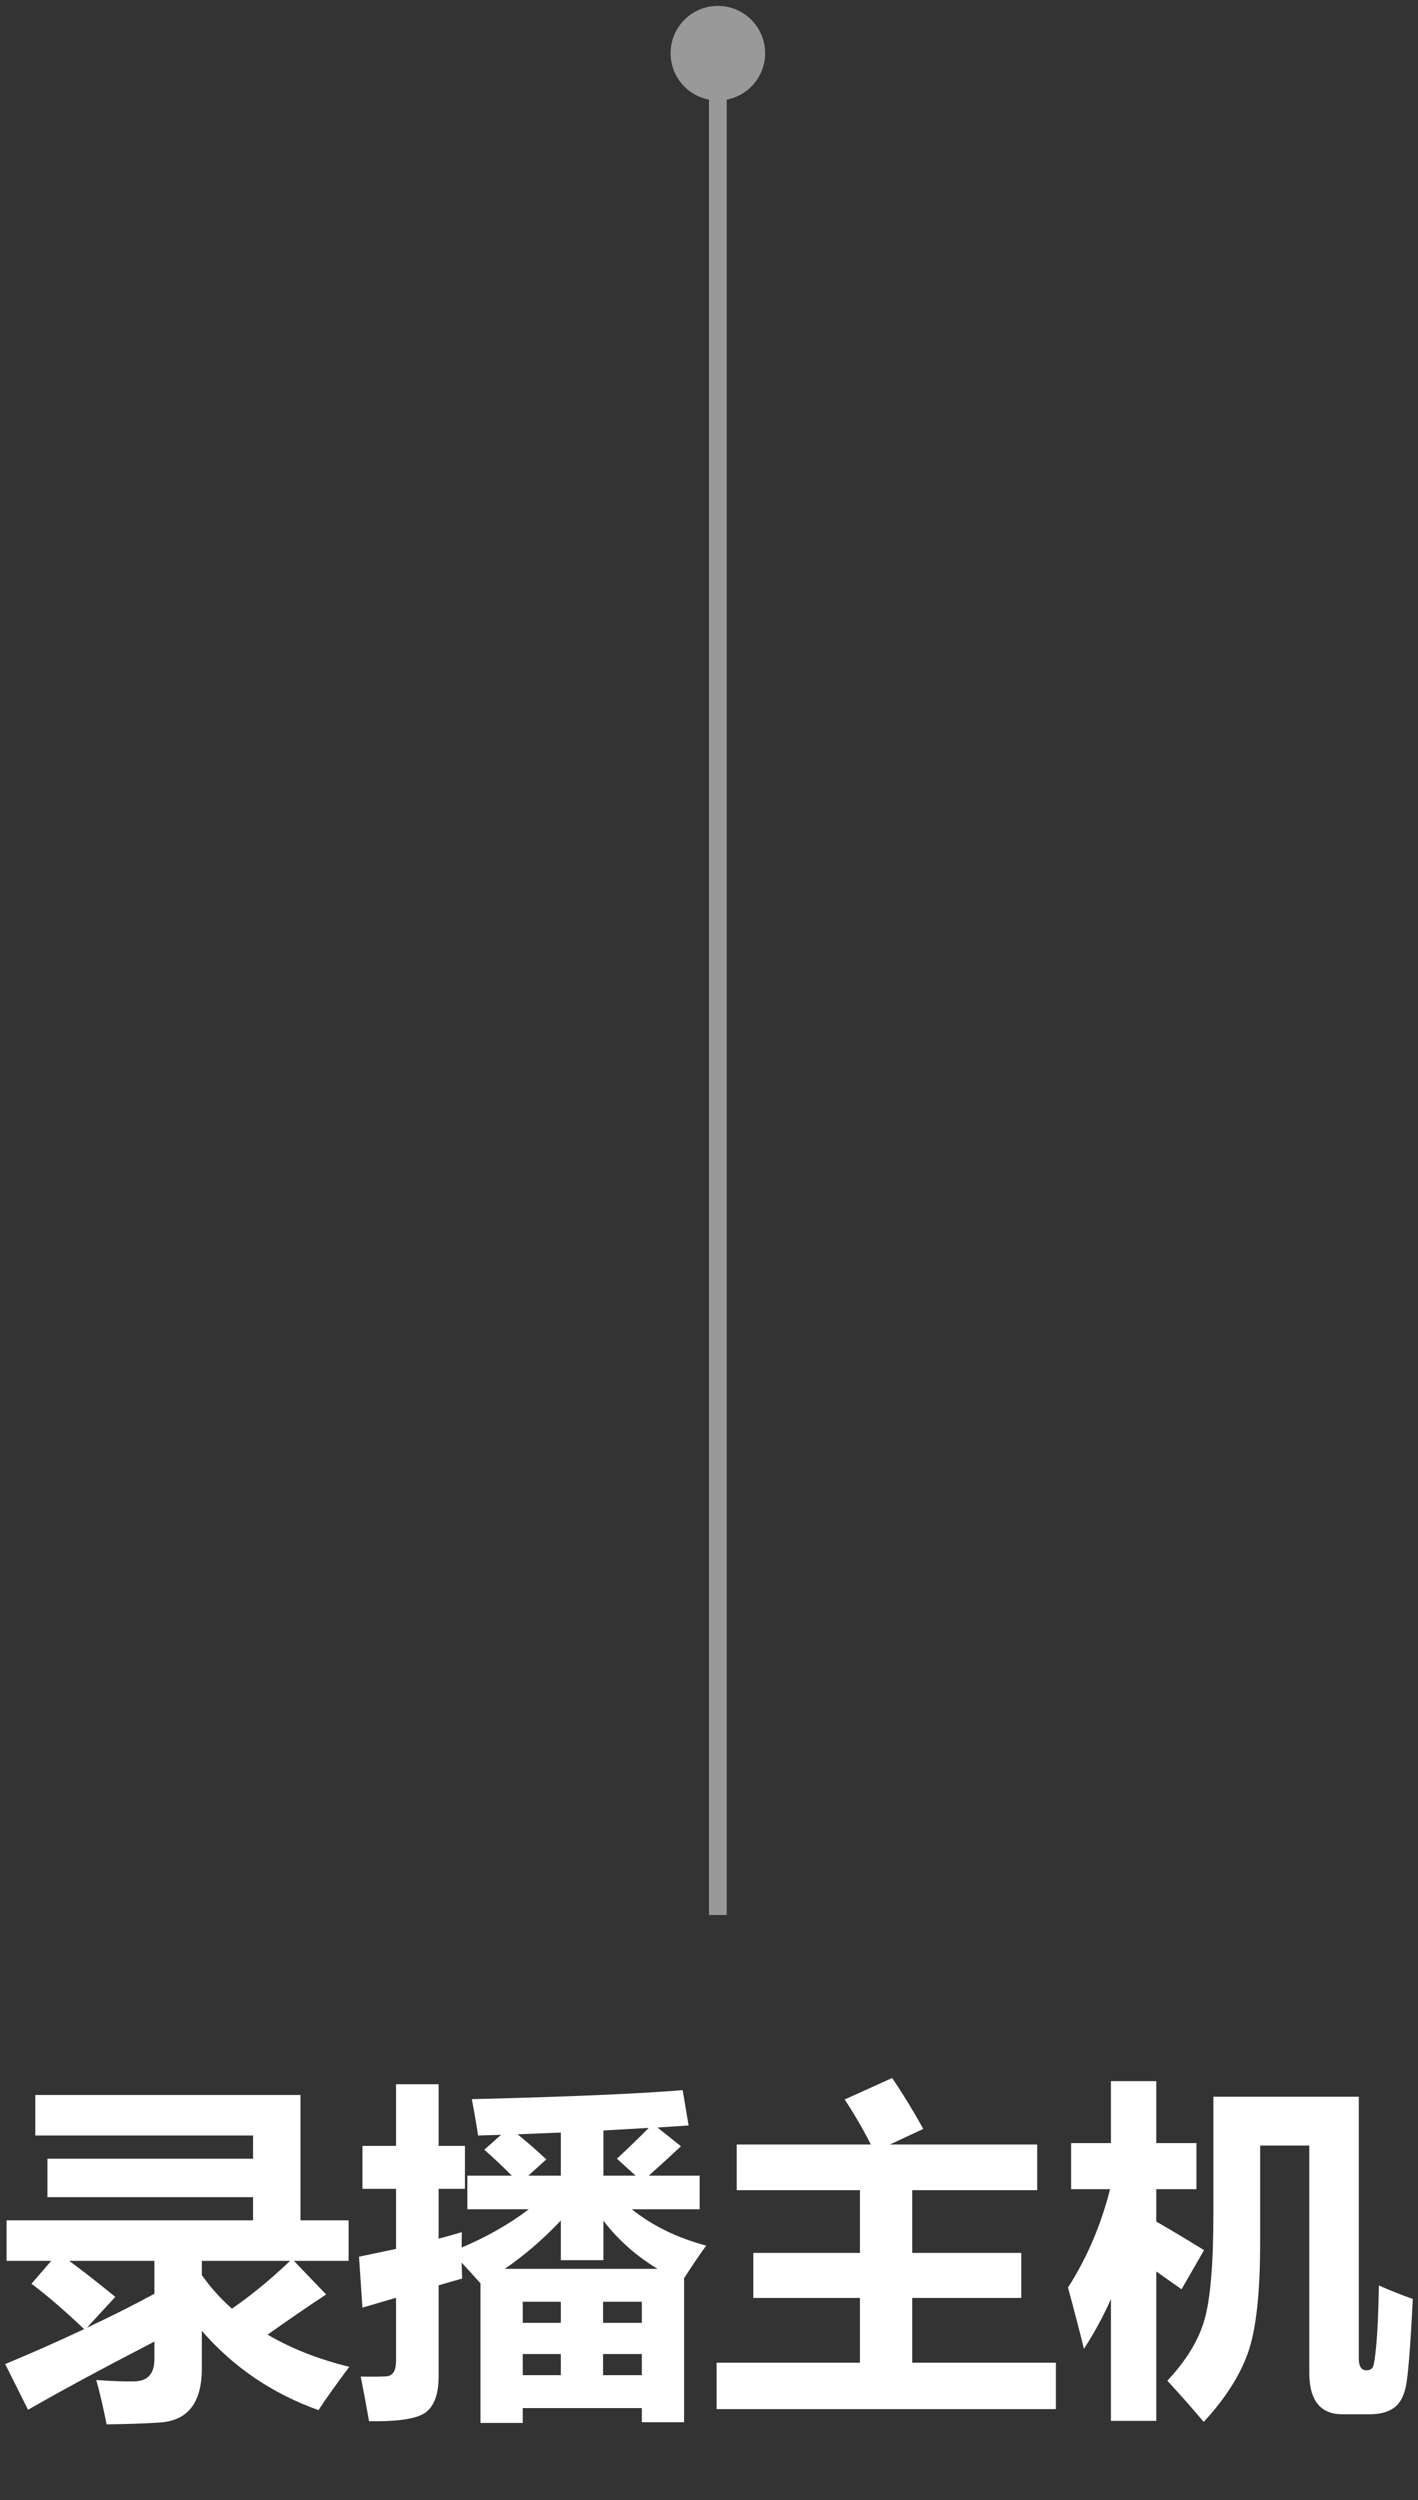 <svg width="80" height="141" viewBox="0 0 80 141" fill="none" xmlns="http://www.w3.org/2000/svg">
<rect x="0" y="0" width="80" height="141" fill="#333333" stroke="none"/>
<path d="M0.371 125.221H14.277V123.912H2.676V121.744H14.277V120.436H1.992V118.15H16.953V125.221H19.668V127.506H16.582L18.398 129.4C17.24 130.169 16.139 130.924 15.098 131.666C16.426 132.447 17.962 133.053 19.707 133.482C18.926 134.524 18.346 135.338 17.969 135.924C15.352 134.986 13.158 133.495 11.387 131.451V133.58C11.387 135.533 10.573 136.549 8.945 136.627C8.164 136.679 7.188 136.712 6.016 136.725C5.82 135.748 5.625 134.915 5.43 134.225C6.341 134.29 7.044 134.316 7.539 134.303C8.32 134.303 8.711 133.886 8.711 133.053V132.057C5.768 133.58 3.392 134.863 1.582 135.904L0.293 133.326C1.855 132.675 3.34 132.018 4.746 131.354C3.678 130.338 2.689 129.485 1.777 128.795L2.891 127.506H0.371V125.221ZM8.711 129.361V127.506H3.906C4.701 128.092 5.566 128.769 6.504 129.537L4.902 131.275C6.243 130.65 7.513 130.012 8.711 129.361ZM13.086 130.201C14.18 129.446 15.273 128.548 16.367 127.506H11.387V128.307C11.882 129.01 12.448 129.641 13.086 130.201ZM27.109 136.646V128.775C26.81 128.437 26.455 128.046 26.045 127.604C26.051 127.929 26.061 128.229 26.074 128.502L24.746 128.883V134.029C24.746 134.993 24.512 135.66 24.043 136.031C23.581 136.402 22.506 136.575 20.82 136.549C20.69 135.794 20.534 134.954 20.352 134.029C20.931 134.042 21.406 134.039 21.777 134.02C22.155 134 22.344 133.71 22.344 133.15V129.586L20.449 130.143L20.254 127.271L22.344 126.832V123.443H20.449V121.021H22.344V117.545H24.746V121.021H26.23V123.443H24.746V126.256C25.228 126.126 25.664 126.002 26.055 125.885C26.048 126.191 26.045 126.48 26.045 126.754C27.464 126.155 28.727 125.436 29.834 124.596H26.367V122.701H28.877C28.421 122.239 27.904 121.751 27.324 121.236L28.271 120.396L26.973 120.436C26.881 119.824 26.764 119.14 26.621 118.385C32.012 118.255 35.977 118.085 38.516 117.877L38.848 119.869L37.09 119.986L38.418 121.041C37.956 121.477 37.35 122.031 36.602 122.701H39.473V124.596H35.645C36.81 125.527 38.21 126.21 39.844 126.646C39.59 126.979 39.173 127.59 38.594 128.482V136.607H36.211V135.807H29.492V136.646H27.109ZM34.043 120.152V122.701H35.859L34.805 121.744C35.423 121.171 36.022 120.592 36.602 120.006L34.043 120.152ZM29.199 120.367C29.792 120.849 30.332 121.321 30.82 121.783L29.805 122.701H31.641V120.27L29.199 120.367ZM31.641 127.467V125.23C30.638 126.292 29.583 127.2 28.477 127.955H37.1C35.889 127.226 34.87 126.321 34.043 125.24V127.467H31.641ZM36.211 129.811H34.023V131.002H36.211V129.811ZM29.492 131.002H31.641V129.811H29.492V131.002ZM34.023 133.951H36.211V132.76H34.023V133.951ZM29.492 133.951H31.641V132.76H29.492V133.951ZM40.43 133.248H48.516V129.596H42.5V127.057H48.516V123.521H41.562V120.943H49.131C48.695 120.084 48.203 119.238 47.656 118.404L50.332 117.193C50.918 118.053 51.504 119.01 52.09 120.064L50.205 120.943H58.516V123.521H51.465V127.057H57.617V129.596H51.465V133.248H59.57V135.865H40.43V133.248ZM60.254 129.01C61.322 127.343 62.113 125.494 62.627 123.463H60.43V120.865H62.676V117.369H65.234V120.865H67.5V123.463H65.234V125.289C66.061 125.764 66.96 126.301 67.93 126.9L66.66 129.107L65.234 128.102V136.529H62.676V129.664C62.24 130.641 61.732 131.575 61.152 132.467C60.944 131.607 60.645 130.455 60.254 129.01ZM77.793 128.893C78.405 129.166 79.043 129.42 79.707 129.654C79.57 132.363 79.44 134.007 79.316 134.586C79.193 135.172 78.962 135.579 78.623 135.807C78.291 136.041 77.838 136.158 77.266 136.158H75.742C74.492 136.158 73.867 135.377 73.867 133.814V121.002H71.094V126.471C71.094 129.342 70.863 131.422 70.4 132.711C69.938 134 69.108 135.292 67.91 136.588C67.298 135.859 66.615 135.084 65.859 134.264C66.934 133.118 67.633 131.965 67.959 130.807C68.291 129.641 68.457 127.643 68.457 124.811V118.248H76.66V133.014C76.66 133.456 76.803 133.678 77.09 133.678C77.246 133.678 77.36 133.629 77.432 133.531C77.51 133.427 77.581 132.997 77.647 132.242C77.718 131.487 77.767 130.37 77.793 128.893Z" fill="white"/>
<path opacity="0.5" d="M40.5 5.667C41.973 5.667 43.167 4.473 43.167 3C43.167 1.527 41.973 0.333 40.5 0.333C39.027 0.333 37.833 1.527 37.833 3C37.833 4.473 39.027 5.667 40.5 5.667ZM41 108L41 3L40 3L40 108L41 108Z" fill="white"/>
</svg>
